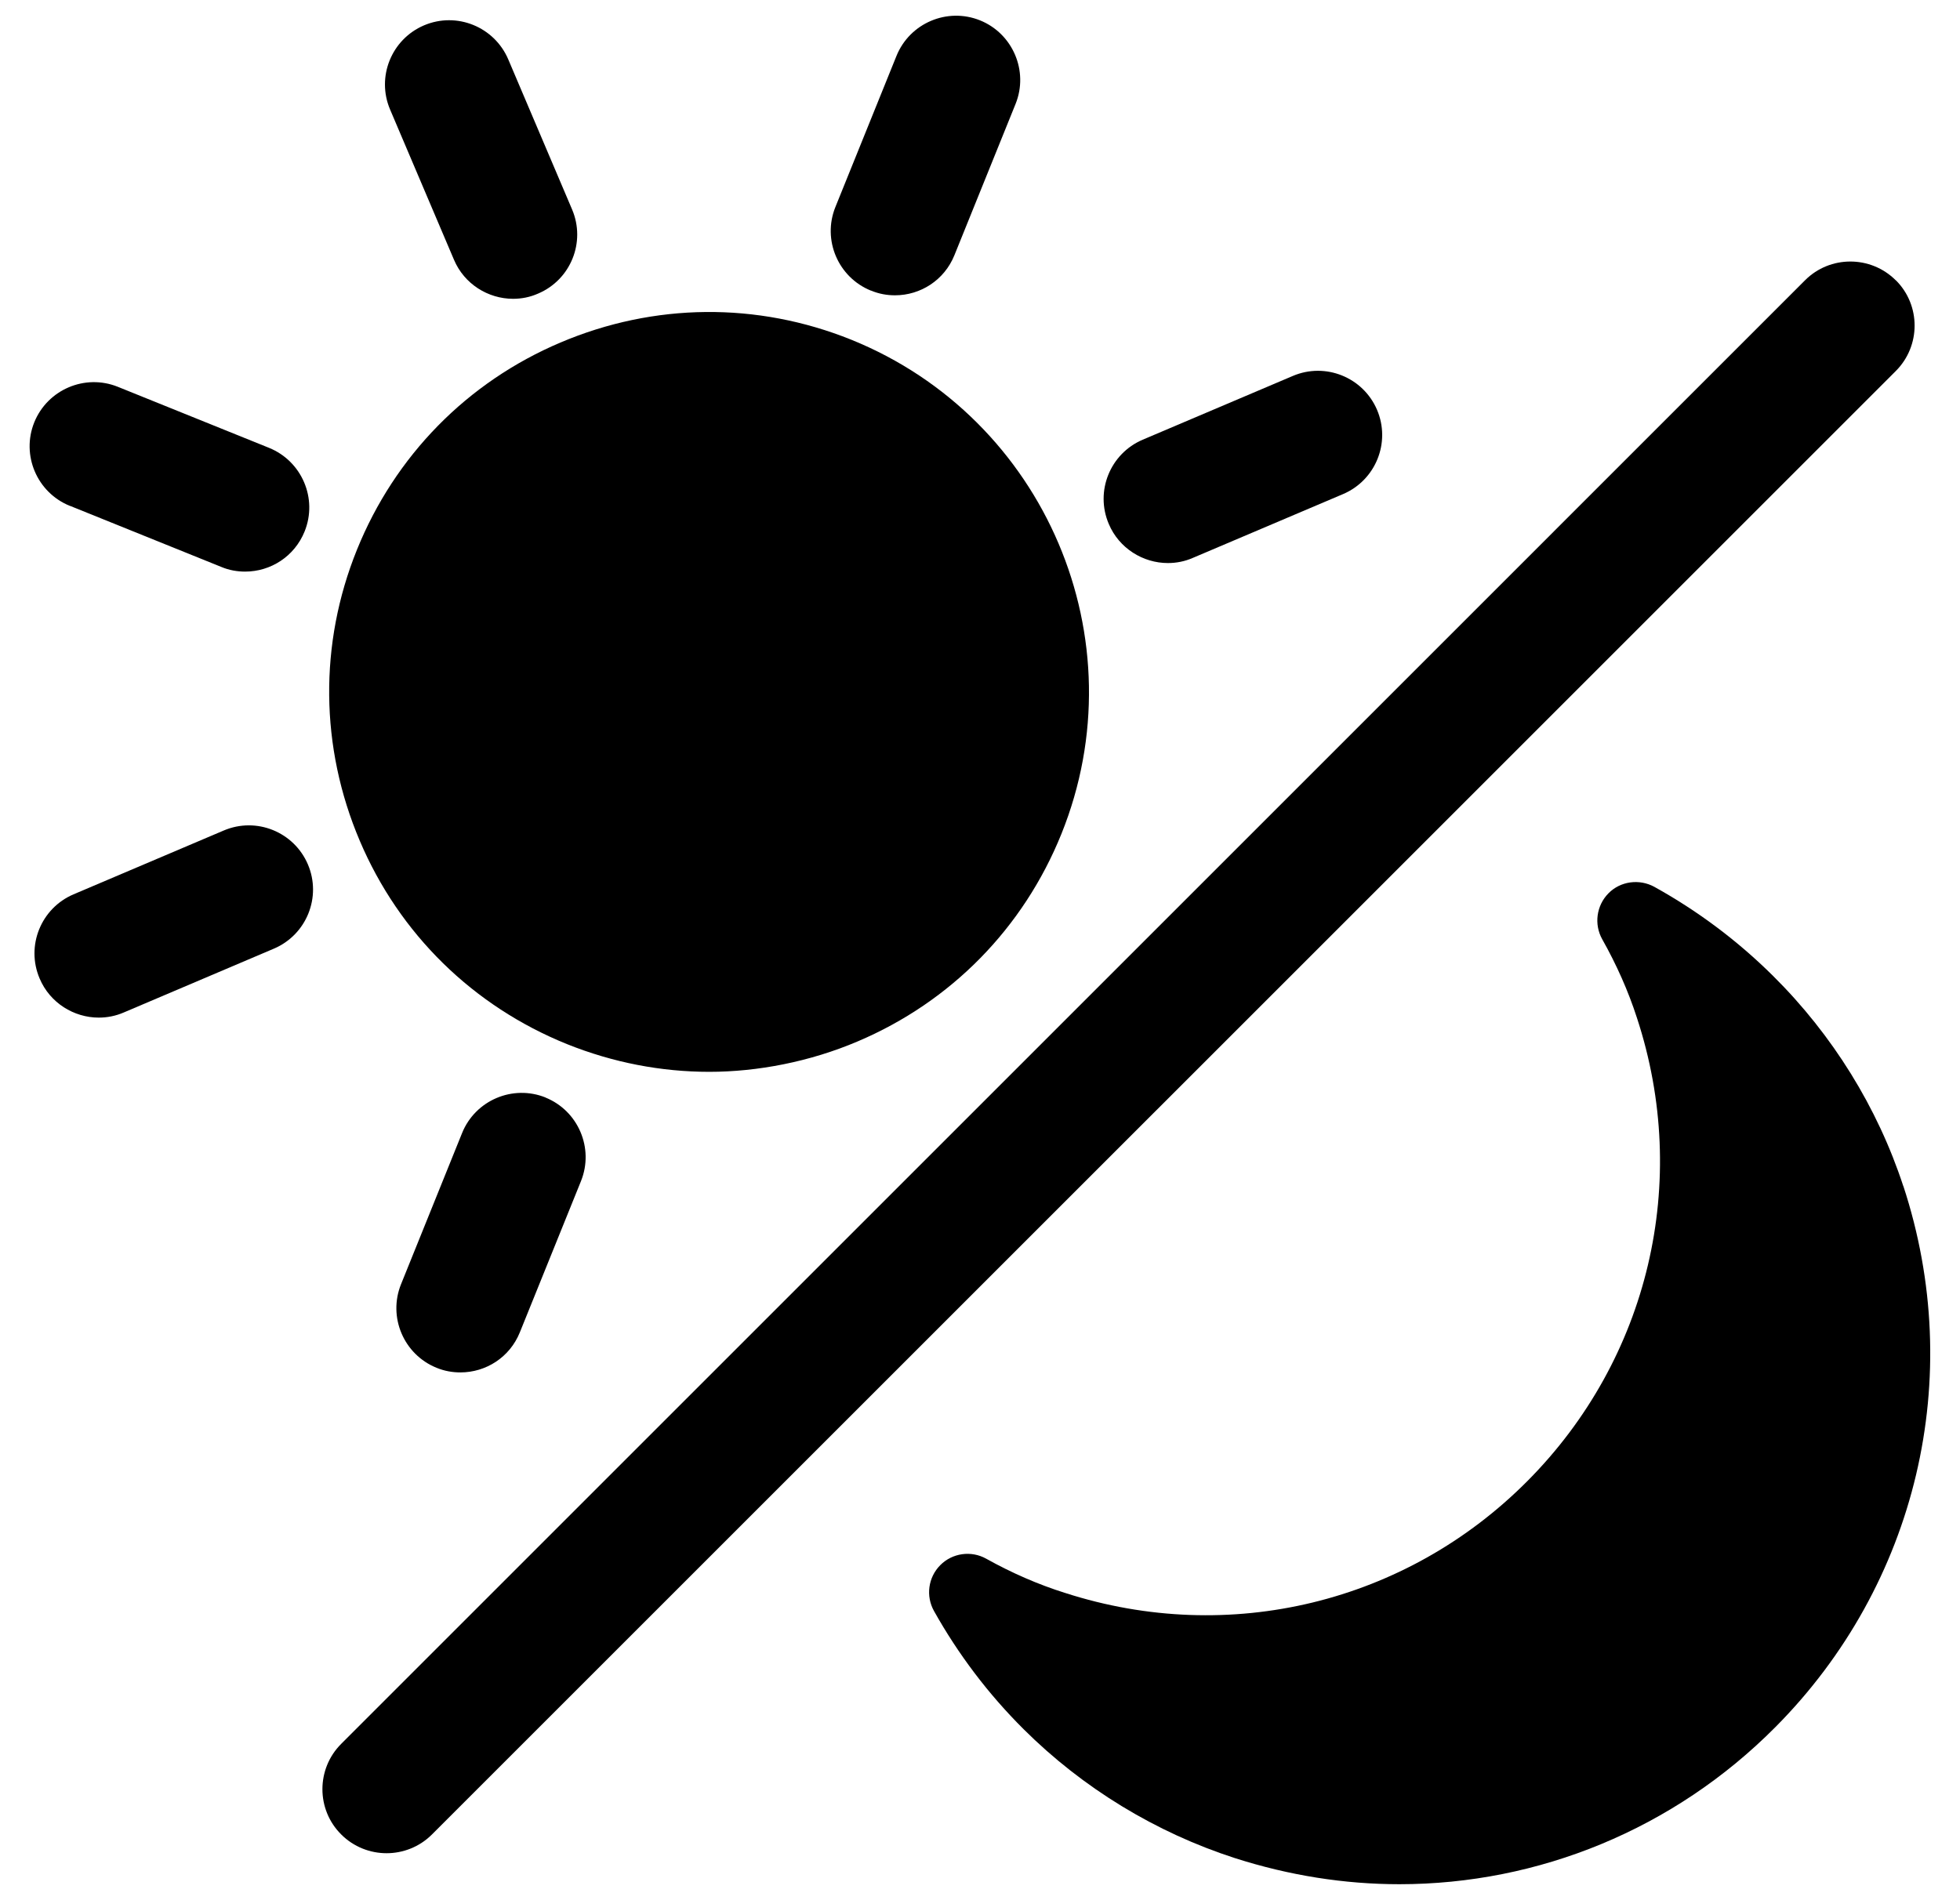 <svg width="33" height="32" viewBox="0 0 33 32" fill="none" xmlns="http://www.w3.org/2000/svg">
<g clip-path="url(#clip0_226_24515)">
<path d="M32.046 19.977C31.613 18.652 30.854 17.427 29.852 16.434C29.254 15.84 28.581 15.338 27.854 14.935C27.602 14.797 27.283 14.838 27.081 15.044C26.879 15.249 26.835 15.565 26.976 15.817C27.218 16.247 27.415 16.69 27.561 17.142C28.466 19.898 27.763 22.882 25.719 24.939C23.676 26.996 20.696 27.717 17.934 26.826C17.483 26.685 17.034 26.489 16.604 26.249C16.352 26.108 16.033 26.153 15.831 26.358C15.626 26.564 15.585 26.88 15.726 27.131C16.133 27.858 16.64 28.529 17.234 29.12C18.231 30.113 19.461 30.861 20.791 31.291C21.705 31.584 22.637 31.731 23.56 31.731C25.901 31.731 28.181 30.808 29.892 29.085C32.277 26.685 33.105 23.192 32.045 19.97L32.046 19.977Z" fill="black"/>
<path d="M9.548 17.584C10.321 17.894 11.13 18.05 11.942 18.05C12.756 18.05 13.638 17.88 14.442 17.537C16.015 16.869 17.231 15.627 17.87 14.045C19.191 10.772 17.6 7.043 14.333 5.721C12.748 5.082 11.01 5.1 9.437 5.768C7.864 6.435 6.648 7.678 6.009 9.26C5.37 10.842 5.388 12.583 6.056 14.156C6.723 15.729 7.966 16.945 9.548 17.584Z" fill="black"/>
<path d="M19.664 9.482C19.805 9.482 19.948 9.455 20.086 9.394L22.614 8.32C23.162 8.086 23.419 7.452 23.185 6.902C22.951 6.354 22.317 6.097 21.767 6.331L19.239 7.405C18.691 7.639 18.434 8.273 18.668 8.823C18.841 9.234 19.245 9.482 19.664 9.482Z" fill="black"/>
<path d="M9.187 18.483C8.634 18.26 8.003 18.529 7.78 19.081L6.752 21.627C6.529 22.18 6.798 22.811 7.35 23.034C7.482 23.089 7.62 23.112 7.752 23.112C8.182 23.112 8.584 22.857 8.753 22.436L9.782 19.89C10.005 19.336 9.735 18.706 9.184 18.483L9.187 18.483Z" fill="black"/>
<path d="M3.767 13.986L1.238 15.061C0.69 15.295 0.433 15.928 0.667 16.478C0.84 16.889 1.244 17.137 1.663 17.137C1.804 17.137 1.947 17.11 2.085 17.05L4.613 15.975C5.161 15.741 5.418 15.107 5.184 14.557C4.95 14.009 4.317 13.752 3.767 13.986Z" fill="black"/>
<path d="M1.179 8.519L3.725 9.547C3.857 9.603 3.995 9.626 4.127 9.626C4.557 9.626 4.959 9.371 5.129 8.949C5.352 8.396 5.082 7.766 4.53 7.542L1.984 6.514C1.431 6.291 0.801 6.56 0.577 7.112C0.354 7.666 0.624 8.296 1.176 8.519L1.179 8.519Z" fill="black"/>
<path d="M7.643 4.373C7.816 4.784 8.219 5.032 8.639 5.032C8.78 5.032 8.923 5.005 9.06 4.944C9.609 4.711 9.866 4.077 9.632 3.527L8.557 0.999C8.323 0.451 7.689 0.193 7.139 0.427C6.591 0.661 6.334 1.295 6.568 1.845L7.643 4.373Z" fill="black"/>
<path d="M14.667 4.894C14.799 4.95 14.937 4.973 15.069 4.973C15.499 4.973 15.901 4.717 16.07 4.296L17.099 1.75C17.322 1.197 17.052 0.566 16.501 0.343C15.947 0.12 15.317 0.39 15.094 0.941L14.065 3.487C13.842 4.041 14.112 4.671 14.663 4.894L14.667 4.894Z" fill="black"/>
<path d="M31.918 4.72C31.496 4.299 30.811 4.299 30.391 4.72L5.745 29.367C5.323 29.788 5.323 30.474 5.745 30.893C5.955 31.104 6.234 31.209 6.509 31.209C6.784 31.209 7.062 31.104 7.273 30.893L31.92 6.247C32.341 5.825 32.341 5.14 31.92 4.72H31.918Z" fill="black"/>
</g>
<defs>
<clipPath id="clip0_226_24515">
<rect width="32" height="32" fill="white" transform="translate(0.5)"/>
</clipPath>
</defs>
</svg>
